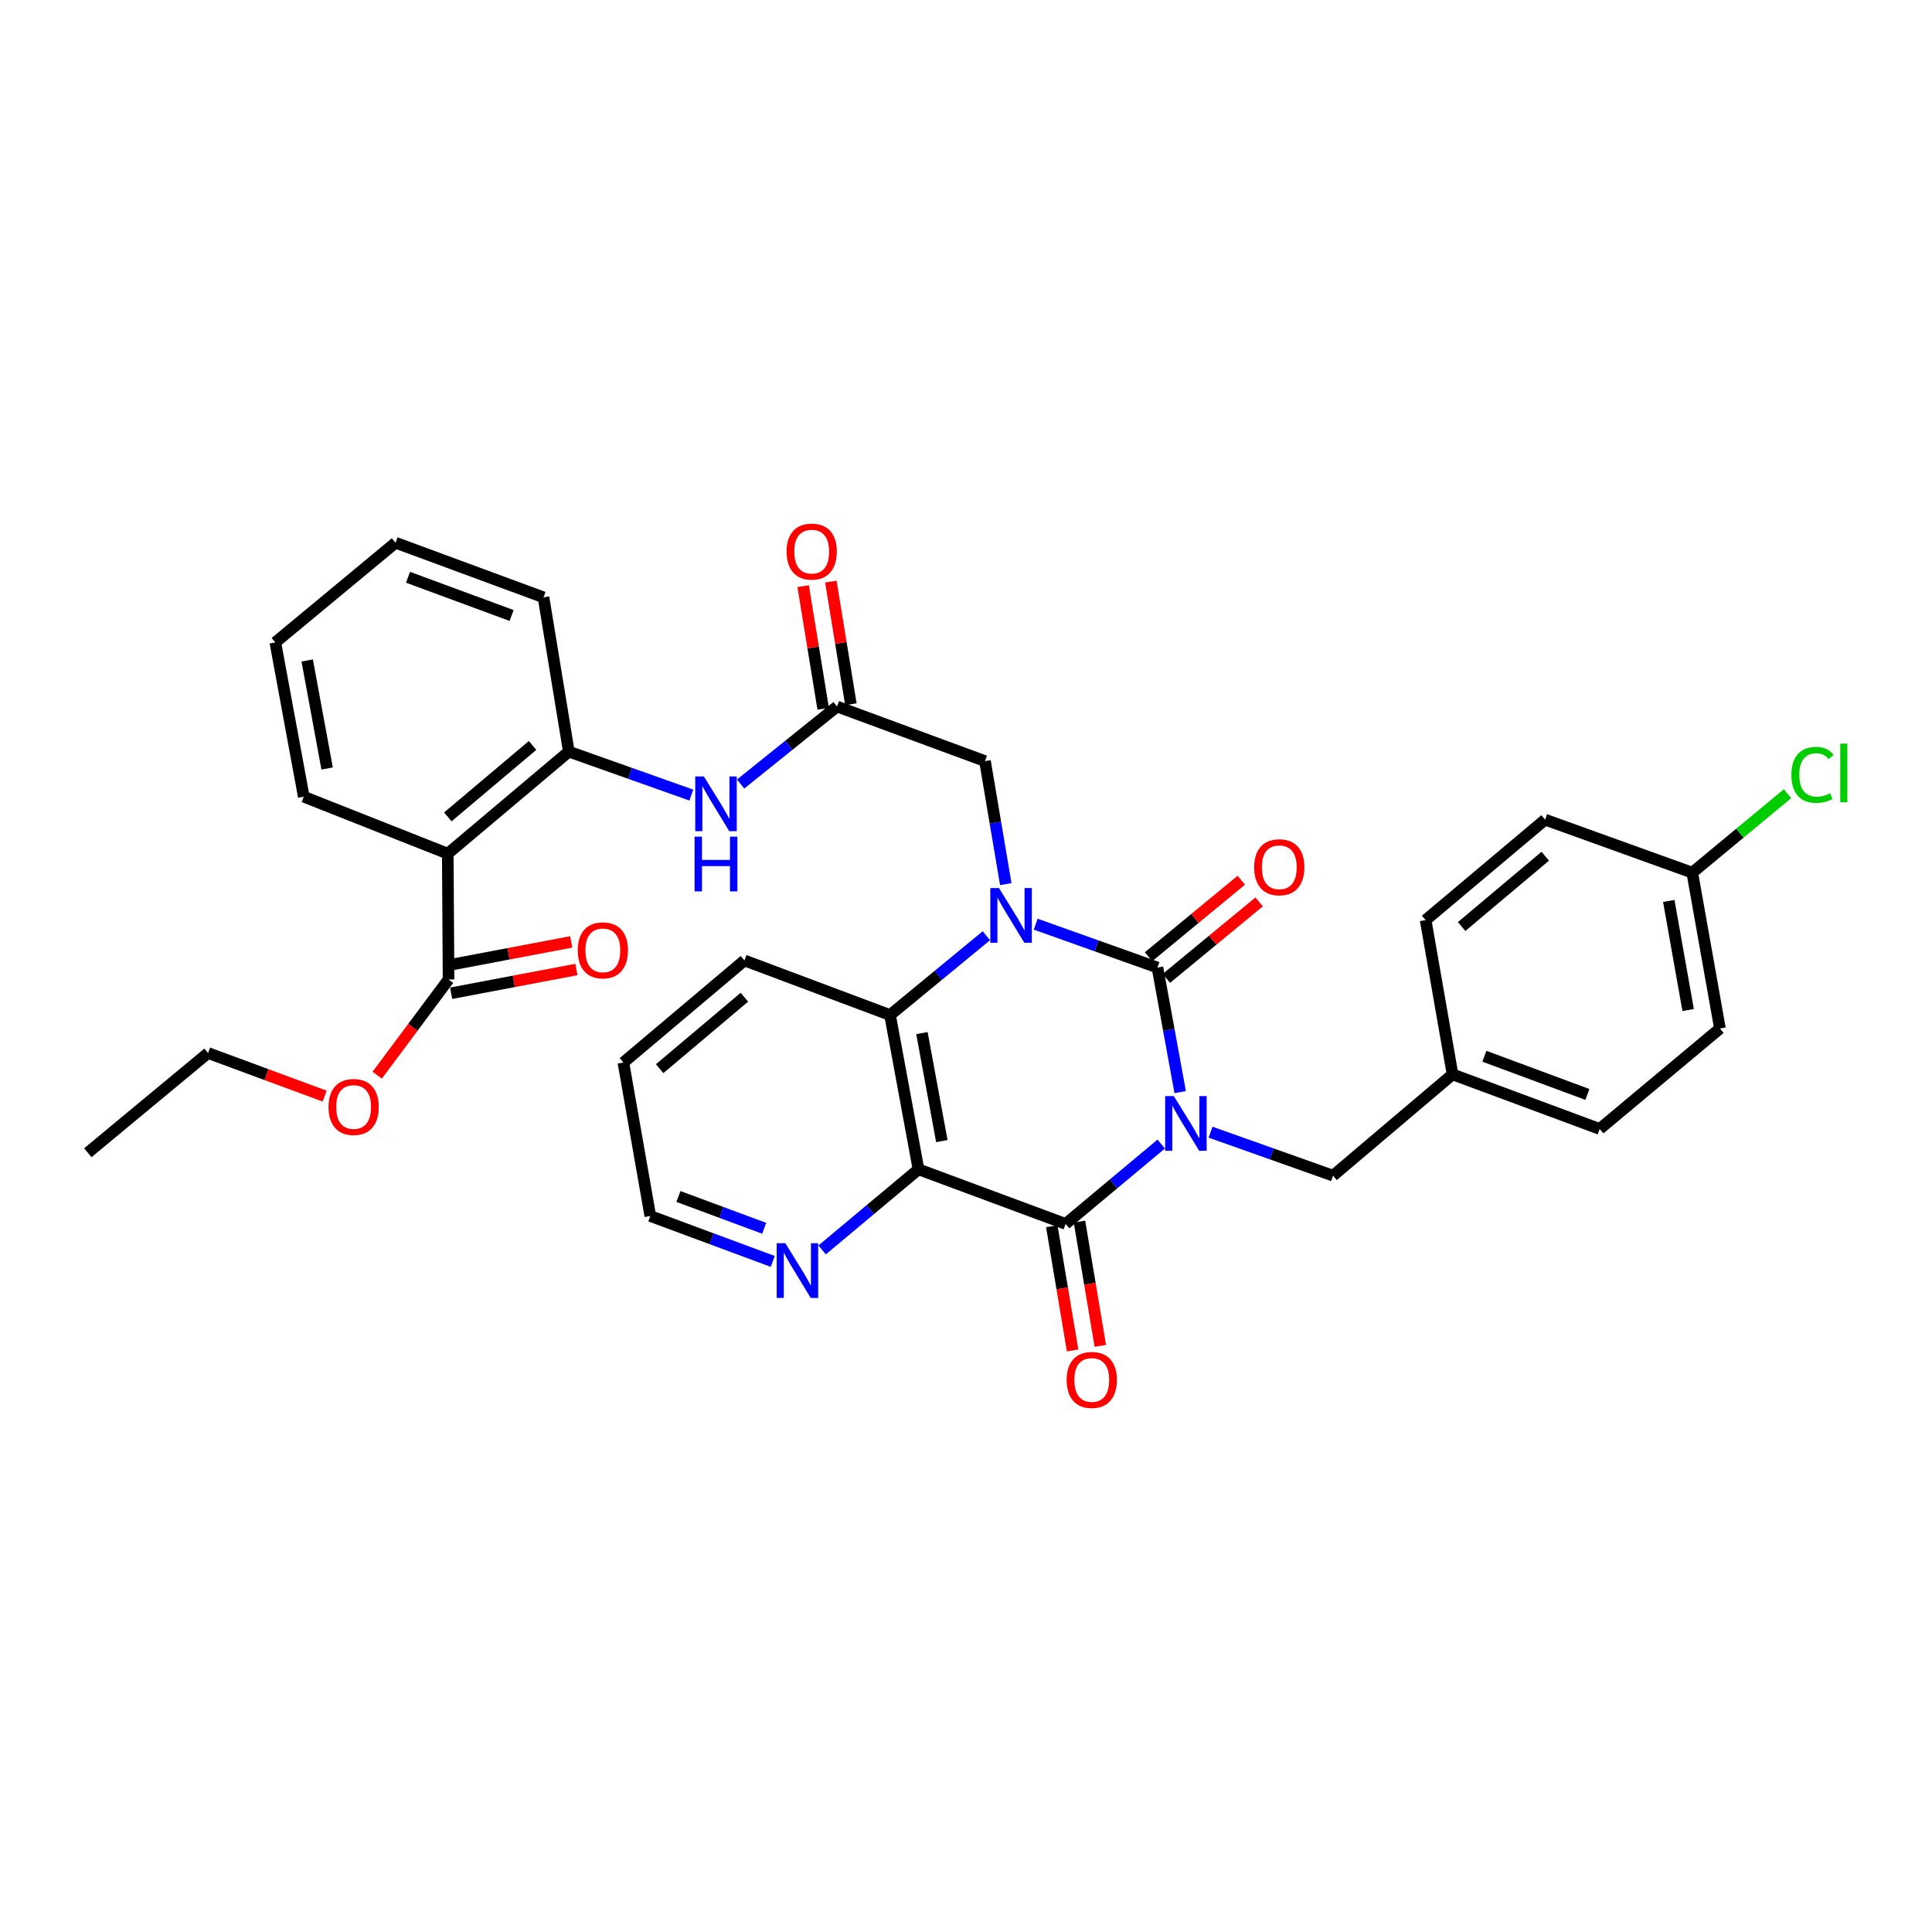 <?xml version='1.0' encoding='iso-8859-1'?>
<svg version='1.1' baseProfile='full'
              xmlns='http://www.w3.org/2000/svg'
                      xmlns:rdkit='http://www.rdkit.org/xml'
                      xmlns:xlink='http://www.w3.org/1999/xlink'
                  xml:space='preserve'
width='1000px' height='1000px' viewBox='0 0 1000 1000'>
<!-- END OF HEADER -->
<rect style='opacity:1.0;fill:#FFFFFF;stroke:none' width='1000' height='1000' x='0' y='0'> </rect>
<path class='bond-0' d='M 610.86,565.276 L 604.976,533.043' style='fill:none;fill-rule:evenodd;stroke:#0000FF;stroke-width:6px;stroke-linecap:butt;stroke-linejoin:miter;stroke-opacity:1' />
<path class='bond-0' d='M 604.976,533.043 L 599.092,500.809' style='fill:none;fill-rule:evenodd;stroke:#000000;stroke-width:6px;stroke-linecap:butt;stroke-linejoin:miter;stroke-opacity:1' />
<path class='bond-2' d='M 601.051,592.155 L 576.31,612.827' style='fill:none;fill-rule:evenodd;stroke:#0000FF;stroke-width:6px;stroke-linecap:butt;stroke-linejoin:miter;stroke-opacity:1' />
<path class='bond-2' d='M 576.31,612.827 L 551.568,633.5' style='fill:none;fill-rule:evenodd;stroke:#000000;stroke-width:6px;stroke-linecap:butt;stroke-linejoin:miter;stroke-opacity:1' />
<path class='bond-11' d='M 626.58,586.015 L 658.281,597.267' style='fill:none;fill-rule:evenodd;stroke:#0000FF;stroke-width:6px;stroke-linecap:butt;stroke-linejoin:miter;stroke-opacity:1' />
<path class='bond-11' d='M 658.281,597.267 L 689.983,608.519' style='fill:none;fill-rule:evenodd;stroke:#000000;stroke-width:6px;stroke-linecap:butt;stroke-linejoin:miter;stroke-opacity:1' />
<path class='bond-1' d='M 599.092,500.809 L 567.584,489.581' style='fill:none;fill-rule:evenodd;stroke:#000000;stroke-width:6px;stroke-linecap:butt;stroke-linejoin:miter;stroke-opacity:1' />
<path class='bond-1' d='M 567.584,489.581 L 536.075,478.353' style='fill:none;fill-rule:evenodd;stroke:#0000FF;stroke-width:6px;stroke-linecap:butt;stroke-linejoin:miter;stroke-opacity:1' />
<path class='bond-13' d='M 603.715,506.416 L 627.723,486.619' style='fill:none;fill-rule:evenodd;stroke:#000000;stroke-width:6px;stroke-linecap:butt;stroke-linejoin:miter;stroke-opacity:1' />
<path class='bond-13' d='M 627.723,486.619 L 651.731,466.823' style='fill:none;fill-rule:evenodd;stroke:#FF0000;stroke-width:6px;stroke-linecap:butt;stroke-linejoin:miter;stroke-opacity:1' />
<path class='bond-13' d='M 594.469,495.203 L 618.477,475.406' style='fill:none;fill-rule:evenodd;stroke:#000000;stroke-width:6px;stroke-linecap:butt;stroke-linejoin:miter;stroke-opacity:1' />
<path class='bond-13' d='M 618.477,475.406 L 642.485,455.61' style='fill:none;fill-rule:evenodd;stroke:#FF0000;stroke-width:6px;stroke-linecap:butt;stroke-linejoin:miter;stroke-opacity:1' />
<path class='bond-9' d='M 520.588,457.624 L 515.206,425.782' style='fill:none;fill-rule:evenodd;stroke:#0000FF;stroke-width:6px;stroke-linecap:butt;stroke-linejoin:miter;stroke-opacity:1' />
<path class='bond-9' d='M 515.206,425.782 L 509.824,393.94' style='fill:none;fill-rule:evenodd;stroke:#000000;stroke-width:6px;stroke-linecap:butt;stroke-linejoin:miter;stroke-opacity:1' />
<path class='bond-34' d='M 510.556,484.323 L 485.62,504.855' style='fill:none;fill-rule:evenodd;stroke:#0000FF;stroke-width:6px;stroke-linecap:butt;stroke-linejoin:miter;stroke-opacity:1' />
<path class='bond-34' d='M 485.62,504.855 L 460.685,525.387' style='fill:none;fill-rule:evenodd;stroke:#000000;stroke-width:6px;stroke-linecap:butt;stroke-linejoin:miter;stroke-opacity:1' />
<path class='bond-3' d='M 551.568,633.5 L 475.412,605.241' style='fill:none;fill-rule:evenodd;stroke:#000000;stroke-width:6px;stroke-linecap:butt;stroke-linejoin:miter;stroke-opacity:1' />
<path class='bond-14' d='M 544.401,634.702 L 549.795,666.858' style='fill:none;fill-rule:evenodd;stroke:#000000;stroke-width:6px;stroke-linecap:butt;stroke-linejoin:miter;stroke-opacity:1' />
<path class='bond-14' d='M 549.795,666.858 L 555.188,699.014' style='fill:none;fill-rule:evenodd;stroke:#FF0000;stroke-width:6px;stroke-linecap:butt;stroke-linejoin:miter;stroke-opacity:1' />
<path class='bond-14' d='M 558.734,632.298 L 564.128,664.454' style='fill:none;fill-rule:evenodd;stroke:#000000;stroke-width:6px;stroke-linecap:butt;stroke-linejoin:miter;stroke-opacity:1' />
<path class='bond-14' d='M 564.128,664.454 L 569.522,696.61' style='fill:none;fill-rule:evenodd;stroke:#FF0000;stroke-width:6px;stroke-linecap:butt;stroke-linejoin:miter;stroke-opacity:1' />
<path class='bond-4' d='M 475.412,605.241 L 460.685,525.387' style='fill:none;fill-rule:evenodd;stroke:#000000;stroke-width:6px;stroke-linecap:butt;stroke-linejoin:miter;stroke-opacity:1' />
<path class='bond-4' d='M 487.495,590.627 L 477.186,534.729' style='fill:none;fill-rule:evenodd;stroke:#000000;stroke-width:6px;stroke-linecap:butt;stroke-linejoin:miter;stroke-opacity:1' />
<path class='bond-12' d='M 475.412,605.241 L 450.475,626.099' style='fill:none;fill-rule:evenodd;stroke:#000000;stroke-width:6px;stroke-linecap:butt;stroke-linejoin:miter;stroke-opacity:1' />
<path class='bond-12' d='M 450.475,626.099 L 425.539,646.958' style='fill:none;fill-rule:evenodd;stroke:#0000FF;stroke-width:6px;stroke-linecap:butt;stroke-linejoin:miter;stroke-opacity:1' />
<path class='bond-21' d='M 460.685,525.387 L 385.32,497.128' style='fill:none;fill-rule:evenodd;stroke:#000000;stroke-width:6px;stroke-linecap:butt;stroke-linejoin:miter;stroke-opacity:1' />
<path class='bond-5' d='M 231.766,441.852 L 294.422,389.031' style='fill:none;fill-rule:evenodd;stroke:#000000;stroke-width:6px;stroke-linecap:butt;stroke-linejoin:miter;stroke-opacity:1' />
<path class='bond-5' d='M 231.797,422.817 L 275.656,385.842' style='fill:none;fill-rule:evenodd;stroke:#000000;stroke-width:6px;stroke-linecap:butt;stroke-linejoin:miter;stroke-opacity:1' />
<path class='bond-7' d='M 231.766,441.852 L 232.17,506.962' style='fill:none;fill-rule:evenodd;stroke:#000000;stroke-width:6px;stroke-linecap:butt;stroke-linejoin:miter;stroke-opacity:1' />
<path class='bond-22' d='M 231.766,441.852 L 157.233,412.381' style='fill:none;fill-rule:evenodd;stroke:#000000;stroke-width:6px;stroke-linecap:butt;stroke-linejoin:miter;stroke-opacity:1' />
<path class='bond-6' d='M 294.422,389.031 L 326.127,400.282' style='fill:none;fill-rule:evenodd;stroke:#000000;stroke-width:6px;stroke-linecap:butt;stroke-linejoin:miter;stroke-opacity:1' />
<path class='bond-6' d='M 326.127,400.282 L 357.833,411.534' style='fill:none;fill-rule:evenodd;stroke:#0000FF;stroke-width:6px;stroke-linecap:butt;stroke-linejoin:miter;stroke-opacity:1' />
<path class='bond-27' d='M 294.422,389.031 L 281.325,309.185' style='fill:none;fill-rule:evenodd;stroke:#000000;stroke-width:6px;stroke-linecap:butt;stroke-linejoin:miter;stroke-opacity:1' />
<path class='bond-15' d='M 233.524,514.101 L 265.942,507.953' style='fill:none;fill-rule:evenodd;stroke:#000000;stroke-width:6px;stroke-linecap:butt;stroke-linejoin:miter;stroke-opacity:1' />
<path class='bond-15' d='M 265.942,507.953 L 298.361,501.805' style='fill:none;fill-rule:evenodd;stroke:#FF0000;stroke-width:6px;stroke-linecap:butt;stroke-linejoin:miter;stroke-opacity:1' />
<path class='bond-15' d='M 230.816,499.822 L 263.234,493.674' style='fill:none;fill-rule:evenodd;stroke:#000000;stroke-width:6px;stroke-linecap:butt;stroke-linejoin:miter;stroke-opacity:1' />
<path class='bond-15' d='M 263.234,493.674 L 295.653,487.526' style='fill:none;fill-rule:evenodd;stroke:#FF0000;stroke-width:6px;stroke-linecap:butt;stroke-linejoin:miter;stroke-opacity:1' />
<path class='bond-18' d='M 232.17,506.962 L 213.705,531.741' style='fill:none;fill-rule:evenodd;stroke:#000000;stroke-width:6px;stroke-linecap:butt;stroke-linejoin:miter;stroke-opacity:1' />
<path class='bond-18' d='M 213.705,531.741 L 195.241,556.52' style='fill:none;fill-rule:evenodd;stroke:#FF0000;stroke-width:6px;stroke-linecap:butt;stroke-linejoin:miter;stroke-opacity:1' />
<path class='bond-8' d='M 433.249,365.696 L 509.824,393.94' style='fill:none;fill-rule:evenodd;stroke:#000000;stroke-width:6px;stroke-linecap:butt;stroke-linejoin:miter;stroke-opacity:1' />
<path class='bond-10' d='M 433.249,365.696 L 408.296,385.755' style='fill:none;fill-rule:evenodd;stroke:#000000;stroke-width:6px;stroke-linecap:butt;stroke-linejoin:miter;stroke-opacity:1' />
<path class='bond-10' d='M 408.296,385.755 L 383.343,405.814' style='fill:none;fill-rule:evenodd;stroke:#0000FF;stroke-width:6px;stroke-linecap:butt;stroke-linejoin:miter;stroke-opacity:1' />
<path class='bond-16' d='M 440.42,364.525 L 435.236,332.785' style='fill:none;fill-rule:evenodd;stroke:#000000;stroke-width:6px;stroke-linecap:butt;stroke-linejoin:miter;stroke-opacity:1' />
<path class='bond-16' d='M 435.236,332.785 L 430.051,301.045' style='fill:none;fill-rule:evenodd;stroke:#FF0000;stroke-width:6px;stroke-linecap:butt;stroke-linejoin:miter;stroke-opacity:1' />
<path class='bond-16' d='M 426.077,366.868 L 420.892,335.128' style='fill:none;fill-rule:evenodd;stroke:#000000;stroke-width:6px;stroke-linecap:butt;stroke-linejoin:miter;stroke-opacity:1' />
<path class='bond-16' d='M 420.892,335.128 L 415.708,303.388' style='fill:none;fill-rule:evenodd;stroke:#FF0000;stroke-width:6px;stroke-linecap:butt;stroke-linejoin:miter;stroke-opacity:1' />
<path class='bond-17' d='M 689.983,608.519 L 751.839,556.101' style='fill:none;fill-rule:evenodd;stroke:#000000;stroke-width:6px;stroke-linecap:butt;stroke-linejoin:miter;stroke-opacity:1' />
<path class='bond-28' d='M 399.986,652.912 L 368.293,641.156' style='fill:none;fill-rule:evenodd;stroke:#0000FF;stroke-width:6px;stroke-linecap:butt;stroke-linejoin:miter;stroke-opacity:1' />
<path class='bond-28' d='M 368.293,641.156 L 336.601,629.399' style='fill:none;fill-rule:evenodd;stroke:#000000;stroke-width:6px;stroke-linecap:butt;stroke-linejoin:miter;stroke-opacity:1' />
<path class='bond-28' d='M 395.533,635.759 L 373.348,627.529' style='fill:none;fill-rule:evenodd;stroke:#0000FF;stroke-width:6px;stroke-linecap:butt;stroke-linejoin:miter;stroke-opacity:1' />
<path class='bond-28' d='M 373.348,627.529 L 351.164,619.3' style='fill:none;fill-rule:evenodd;stroke:#000000;stroke-width:6px;stroke-linecap:butt;stroke-linejoin:miter;stroke-opacity:1' />
<path class='bond-23' d='M 751.839,556.101 L 737.911,476.248' style='fill:none;fill-rule:evenodd;stroke:#000000;stroke-width:6px;stroke-linecap:butt;stroke-linejoin:miter;stroke-opacity:1' />
<path class='bond-24' d='M 751.839,556.101 L 828.003,584.345' style='fill:none;fill-rule:evenodd;stroke:#000000;stroke-width:6px;stroke-linecap:butt;stroke-linejoin:miter;stroke-opacity:1' />
<path class='bond-24' d='M 768.317,546.711 L 821.632,566.481' style='fill:none;fill-rule:evenodd;stroke:#000000;stroke-width:6px;stroke-linecap:butt;stroke-linejoin:miter;stroke-opacity:1' />
<path class='bond-29' d='M 168.03,567.347 L 137.86,556.193' style='fill:none;fill-rule:evenodd;stroke:#FF0000;stroke-width:6px;stroke-linecap:butt;stroke-linejoin:miter;stroke-opacity:1' />
<path class='bond-29' d='M 137.86,556.193 L 107.69,545.04' style='fill:none;fill-rule:evenodd;stroke:#000000;stroke-width:6px;stroke-linecap:butt;stroke-linejoin:miter;stroke-opacity:1' />
<path class='bond-19' d='M 875.915,451.686 L 890.239,532.347' style='fill:none;fill-rule:evenodd;stroke:#000000;stroke-width:6px;stroke-linecap:butt;stroke-linejoin:miter;stroke-opacity:1' />
<path class='bond-19' d='M 863.754,466.326 L 873.78,522.789' style='fill:none;fill-rule:evenodd;stroke:#000000;stroke-width:6px;stroke-linecap:butt;stroke-linejoin:miter;stroke-opacity:1' />
<path class='bond-20' d='M 875.915,451.686 L 900.562,431.253' style='fill:none;fill-rule:evenodd;stroke:#000000;stroke-width:6px;stroke-linecap:butt;stroke-linejoin:miter;stroke-opacity:1' />
<path class='bond-20' d='M 900.562,431.253 L 925.21,410.82' style='fill:none;fill-rule:evenodd;stroke:#00CC00;stroke-width:6px;stroke-linecap:butt;stroke-linejoin:miter;stroke-opacity:1' />
<path class='bond-35' d='M 875.915,451.686 L 799.743,424.25' style='fill:none;fill-rule:evenodd;stroke:#000000;stroke-width:6px;stroke-linecap:butt;stroke-linejoin:miter;stroke-opacity:1' />
<path class='bond-36' d='M 385.32,497.128 L 322.665,549.965' style='fill:none;fill-rule:evenodd;stroke:#000000;stroke-width:6px;stroke-linecap:butt;stroke-linejoin:miter;stroke-opacity:1' />
<path class='bond-36' d='M 385.291,516.163 L 341.433,553.15' style='fill:none;fill-rule:evenodd;stroke:#000000;stroke-width:6px;stroke-linecap:butt;stroke-linejoin:miter;stroke-opacity:1' />
<path class='bond-37' d='M 157.233,412.381 L 142.506,332.511' style='fill:none;fill-rule:evenodd;stroke:#000000;stroke-width:6px;stroke-linecap:butt;stroke-linejoin:miter;stroke-opacity:1' />
<path class='bond-37' d='M 169.317,397.765 L 159.008,341.856' style='fill:none;fill-rule:evenodd;stroke:#000000;stroke-width:6px;stroke-linecap:butt;stroke-linejoin:miter;stroke-opacity:1' />
<path class='bond-25' d='M 737.911,476.248 L 799.743,424.25' style='fill:none;fill-rule:evenodd;stroke:#000000;stroke-width:6px;stroke-linecap:butt;stroke-linejoin:miter;stroke-opacity:1' />
<path class='bond-25' d='M 756.54,479.571 L 799.823,443.173' style='fill:none;fill-rule:evenodd;stroke:#000000;stroke-width:6px;stroke-linecap:butt;stroke-linejoin:miter;stroke-opacity:1' />
<path class='bond-26' d='M 828.003,584.345 L 890.239,532.347' style='fill:none;fill-rule:evenodd;stroke:#000000;stroke-width:6px;stroke-linecap:butt;stroke-linejoin:miter;stroke-opacity:1' />
<path class='bond-32' d='M 281.325,309.185 L 204.734,280.917' style='fill:none;fill-rule:evenodd;stroke:#000000;stroke-width:6px;stroke-linecap:butt;stroke-linejoin:miter;stroke-opacity:1' />
<path class='bond-32' d='M 264.804,318.579 L 211.19,298.792' style='fill:none;fill-rule:evenodd;stroke:#000000;stroke-width:6px;stroke-linecap:butt;stroke-linejoin:miter;stroke-opacity:1' />
<path class='bond-30' d='M 336.601,629.399 L 322.665,549.965' style='fill:none;fill-rule:evenodd;stroke:#000000;stroke-width:6px;stroke-linecap:butt;stroke-linejoin:miter;stroke-opacity:1' />
<path class='bond-33' d='M 107.69,545.04 L 45.455,596.65' style='fill:none;fill-rule:evenodd;stroke:#000000;stroke-width:6px;stroke-linecap:butt;stroke-linejoin:miter;stroke-opacity:1' />
<path class='bond-31' d='M 142.506,332.511 L 204.734,280.917' style='fill:none;fill-rule:evenodd;stroke:#000000;stroke-width:6px;stroke-linecap:butt;stroke-linejoin:miter;stroke-opacity:1' />
<path  class='atom-0' d='M 607.559 567.326
L 616.839 582.326
Q 617.759 583.806, 619.239 586.486
Q 620.719 589.166, 620.799 589.326
L 620.799 567.326
L 624.559 567.326
L 624.559 595.646
L 620.679 595.646
L 610.719 579.246
Q 609.559 577.326, 608.319 575.126
Q 607.119 572.926, 606.759 572.246
L 606.759 595.646
L 603.079 595.646
L 603.079 567.326
L 607.559 567.326
' fill='#0000FF'/>
<path  class='atom-2' d='M 517.064 459.649
L 526.344 474.649
Q 527.264 476.129, 528.744 478.809
Q 530.224 481.489, 530.304 481.649
L 530.304 459.649
L 534.064 459.649
L 534.064 487.969
L 530.184 487.969
L 520.224 471.569
Q 519.064 469.649, 517.824 467.449
Q 516.624 465.249, 516.264 464.569
L 516.264 487.969
L 512.584 487.969
L 512.584 459.649
L 517.064 459.649
' fill='#0000FF'/>
<path  class='atom-11' d='M 364.333 401.903
L 373.613 416.903
Q 374.533 418.383, 376.013 421.063
Q 377.493 423.743, 377.573 423.903
L 377.573 401.903
L 381.333 401.903
L 381.333 430.223
L 377.453 430.223
L 367.493 413.823
Q 366.333 411.903, 365.093 409.703
Q 363.893 407.503, 363.533 406.823
L 363.533 430.223
L 359.853 430.223
L 359.853 401.903
L 364.333 401.903
' fill='#0000FF'/>
<path  class='atom-11' d='M 359.513 433.055
L 363.353 433.055
L 363.353 445.095
L 377.833 445.095
L 377.833 433.055
L 381.673 433.055
L 381.673 461.375
L 377.833 461.375
L 377.833 448.295
L 363.353 448.295
L 363.353 461.375
L 359.513 461.375
L 359.513 433.055
' fill='#0000FF'/>
<path  class='atom-13' d='M 406.497 643.49
L 415.777 658.49
Q 416.697 659.97, 418.177 662.65
Q 419.657 665.33, 419.737 665.49
L 419.737 643.49
L 423.497 643.49
L 423.497 671.81
L 419.617 671.81
L 409.657 655.41
Q 408.497 653.49, 407.257 651.29
Q 406.057 649.09, 405.697 648.41
L 405.697 671.81
L 402.017 671.81
L 402.017 643.49
L 406.497 643.49
' fill='#0000FF'/>
<path  class='atom-14' d='M 649.151 448.892
Q 649.151 442.092, 652.511 438.292
Q 655.871 434.492, 662.151 434.492
Q 668.431 434.492, 671.791 438.292
Q 675.151 442.092, 675.151 448.892
Q 675.151 455.772, 671.751 459.692
Q 668.351 463.572, 662.151 463.572
Q 655.911 463.572, 652.511 459.692
Q 649.151 455.812, 649.151 448.892
M 662.151 460.372
Q 666.471 460.372, 668.791 457.492
Q 671.151 454.572, 671.151 448.892
Q 671.151 443.332, 668.791 440.532
Q 666.471 437.692, 662.151 437.692
Q 657.831 437.692, 655.471 440.492
Q 653.151 443.292, 653.151 448.892
Q 653.151 454.612, 655.471 457.492
Q 657.831 460.372, 662.151 460.372
' fill='#FF0000'/>
<path  class='atom-15' d='M 552.1 714.257
Q 552.1 707.457, 555.46 703.657
Q 558.82 699.857, 565.1 699.857
Q 571.38 699.857, 574.74 703.657
Q 578.1 707.457, 578.1 714.257
Q 578.1 721.137, 574.7 725.057
Q 571.3 728.937, 565.1 728.937
Q 558.86 728.937, 555.46 725.057
Q 552.1 721.177, 552.1 714.257
M 565.1 725.737
Q 569.42 725.737, 571.74 722.857
Q 574.1 719.937, 574.1 714.257
Q 574.1 708.697, 571.74 705.897
Q 569.42 703.057, 565.1 703.057
Q 560.78 703.057, 558.42 705.857
Q 556.1 708.657, 556.1 714.257
Q 556.1 719.977, 558.42 722.857
Q 560.78 725.737, 565.1 725.737
' fill='#FF0000'/>
<path  class='atom-16' d='M 299.039 491.895
Q 299.039 485.095, 302.399 481.295
Q 305.759 477.495, 312.039 477.495
Q 318.319 477.495, 321.679 481.295
Q 325.039 485.095, 325.039 491.895
Q 325.039 498.775, 321.639 502.695
Q 318.239 506.575, 312.039 506.575
Q 305.799 506.575, 302.399 502.695
Q 299.039 498.815, 299.039 491.895
M 312.039 503.375
Q 316.359 503.375, 318.679 500.495
Q 321.039 497.575, 321.039 491.895
Q 321.039 486.335, 318.679 483.535
Q 316.359 480.695, 312.039 480.695
Q 307.719 480.695, 305.359 483.495
Q 303.039 486.295, 303.039 491.895
Q 303.039 497.615, 305.359 500.495
Q 307.719 503.375, 312.039 503.375
' fill='#FF0000'/>
<path  class='atom-17' d='M 407.136 285.503
Q 407.136 278.703, 410.496 274.903
Q 413.856 271.103, 420.136 271.103
Q 426.416 271.103, 429.776 274.903
Q 433.136 278.703, 433.136 285.503
Q 433.136 292.383, 429.736 296.303
Q 426.336 300.183, 420.136 300.183
Q 413.896 300.183, 410.496 296.303
Q 407.136 292.423, 407.136 285.503
M 420.136 296.983
Q 424.456 296.983, 426.776 294.103
Q 429.136 291.183, 429.136 285.503
Q 429.136 279.943, 426.776 277.143
Q 424.456 274.303, 420.136 274.303
Q 415.816 274.303, 413.456 277.103
Q 411.136 279.903, 411.136 285.503
Q 411.136 291.223, 413.456 294.103
Q 415.816 296.983, 420.136 296.983
' fill='#FF0000'/>
<path  class='atom-19' d='M 170.038 572.976
Q 170.038 566.176, 173.398 562.376
Q 176.758 558.576, 183.038 558.576
Q 189.318 558.576, 192.678 562.376
Q 196.038 566.176, 196.038 572.976
Q 196.038 579.856, 192.638 583.776
Q 189.238 587.656, 183.038 587.656
Q 176.798 587.656, 173.398 583.776
Q 170.038 579.896, 170.038 572.976
M 183.038 584.456
Q 187.358 584.456, 189.678 581.576
Q 192.038 578.656, 192.038 572.976
Q 192.038 567.416, 189.678 564.616
Q 187.358 561.776, 183.038 561.776
Q 178.718 561.776, 176.358 564.576
Q 174.038 567.376, 174.038 572.976
Q 174.038 578.696, 176.358 581.576
Q 178.718 584.456, 183.038 584.456
' fill='#FF0000'/>
<path  class='atom-21' d='M 927.231 401.072
Q 927.231 394.032, 930.511 390.352
Q 933.831 386.632, 940.111 386.632
Q 945.951 386.632, 949.071 390.752
L 946.431 392.912
Q 944.151 389.912, 940.111 389.912
Q 935.831 389.912, 933.551 392.792
Q 931.311 395.632, 931.311 401.072
Q 931.311 406.672, 933.631 409.552
Q 935.991 412.432, 940.551 412.432
Q 943.671 412.432, 947.311 410.552
L 948.431 413.552
Q 946.951 414.512, 944.711 415.072
Q 942.471 415.632, 939.991 415.632
Q 933.831 415.632, 930.511 411.872
Q 927.231 408.112, 927.231 401.072
' fill='#00CC00'/>
<path  class='atom-21' d='M 952.511 384.912
L 956.191 384.912
L 956.191 415.272
L 952.511 415.272
L 952.511 384.912
' fill='#00CC00'/>
</svg>
